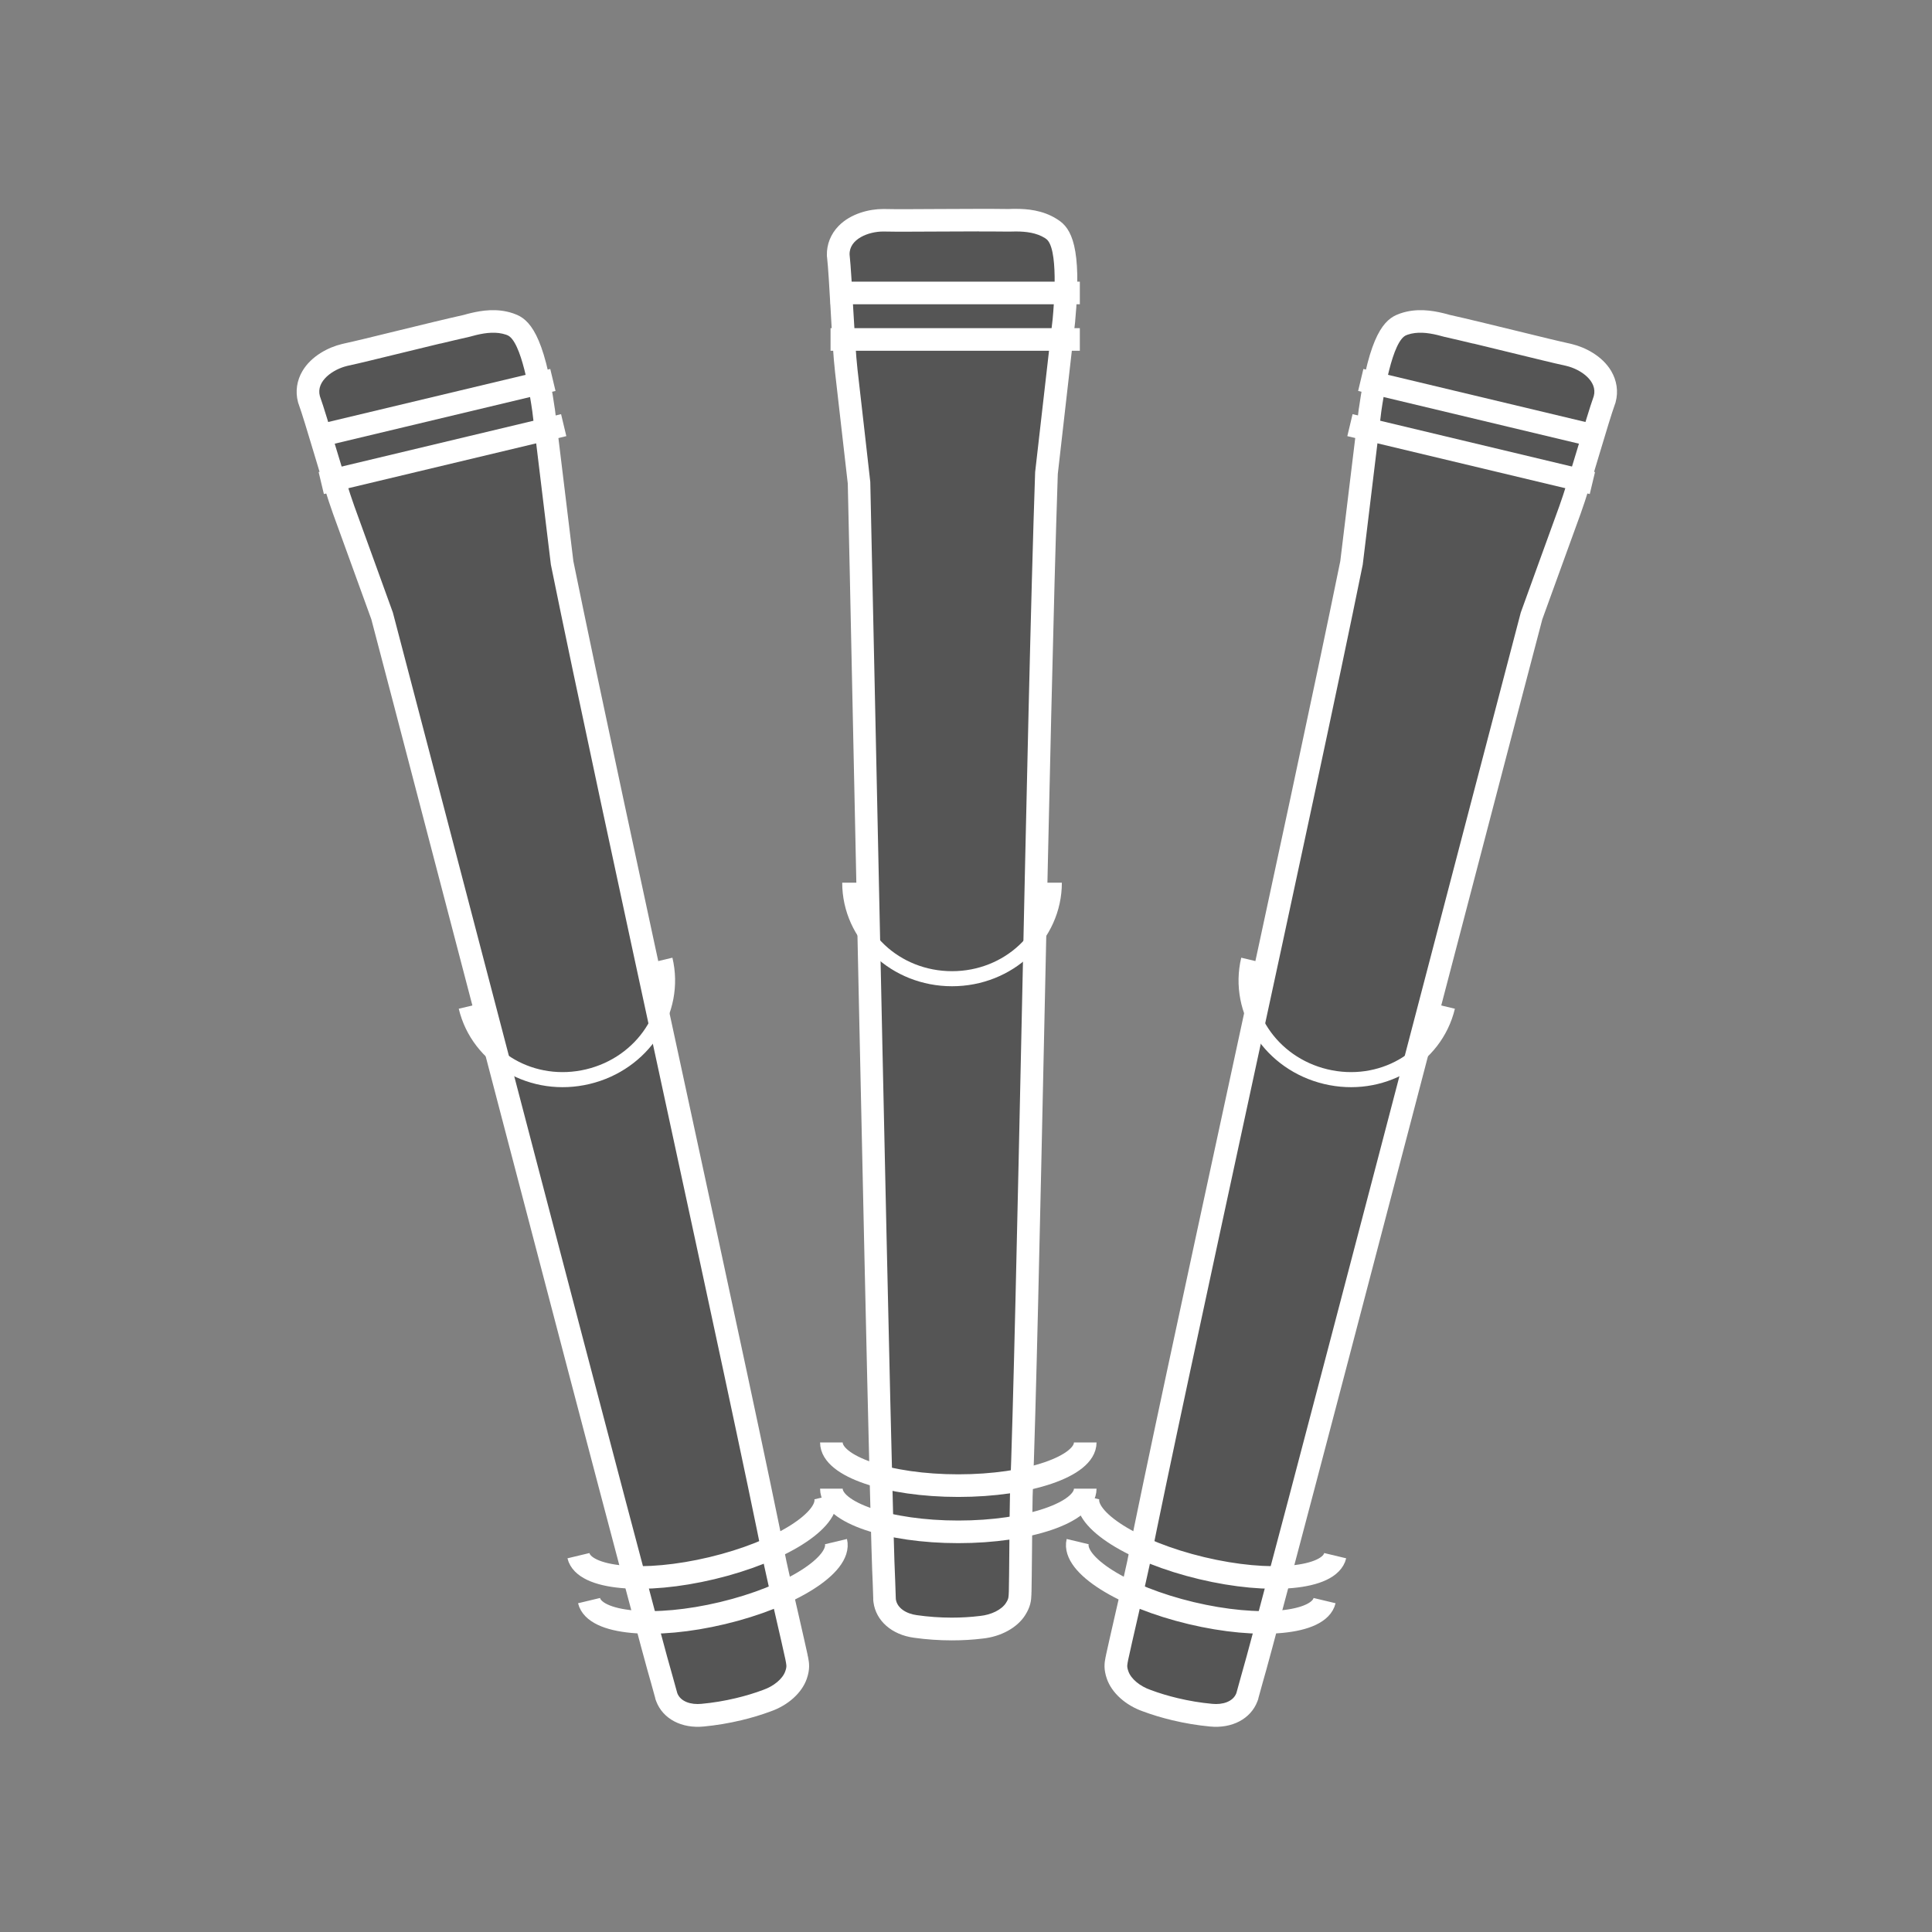 <svg width="74" height="74" viewBox="0 0 74 74" fill="none" xmlns="http://www.w3.org/2000/svg">
<rect x="0" y="0" width="74" height="74" fill="#808080" stroke="none"/>
<path d="M36.458 62.391C35.988 62.391 35.517 62.357 35.059 62.293C34.415 62.207 33.951 61.82 33.884 61.306C33.884 61.292 33.879 61.226 33.879 61.226C33.873 61.044 33.867 60.868 33.858 60.597C33.769 59.096 33.371 40.31 33.105 27.877C33.004 23.122 32.926 19.483 32.903 18.494C32.828 17.816 32.736 17.005 32.629 16.09C32.563 15.502 32.488 14.87 32.413 14.2C32.349 13.641 32.294 12.688 32.243 11.768C32.196 10.96 32.153 10.196 32.11 9.803C32.11 9.792 32.11 9.777 32.11 9.766C32.101 9.463 32.214 9.186 32.433 8.961C32.808 8.577 33.397 8.438 33.827 8.438H33.876C34.135 8.444 34.421 8.447 34.727 8.447C35.111 8.447 35.526 8.447 35.962 8.441C36.452 8.438 36.969 8.436 37.502 8.436C37.88 8.436 38.267 8.436 38.657 8.441C38.726 8.438 38.818 8.436 38.911 8.436C39.271 8.436 39.802 8.467 40.261 8.753L40.304 8.782C40.515 8.915 41.037 9.243 40.76 12.25L40.088 18.119C39.923 22.897 39.747 31.103 39.574 39.04C39.407 46.787 39.248 54.105 39.121 57.299C39.113 57.587 39.104 58.516 39.095 59.336C39.09 60.074 39.084 60.767 39.075 60.969V61.05C39.063 61.249 39.049 61.399 38.899 61.635C38.662 62.008 38.155 62.273 37.58 62.331C37.228 62.374 36.848 62.397 36.461 62.397L36.458 62.391Z" fill="#555555"/>
<path d="M37.492 8.866C37.87 8.866 38.257 8.866 38.646 8.871C38.733 8.868 38.819 8.866 38.906 8.866C39.304 8.866 39.7 8.915 40.026 9.12L40.054 9.14C40.556 9.454 40.372 11.65 40.32 12.21C40.138 13.794 39.769 17.037 39.648 18.084C39.322 27.554 38.938 50.839 38.684 57.279C38.666 57.836 38.655 60.519 38.641 60.952C38.629 61.157 38.646 61.22 38.531 61.396C38.366 61.656 37.968 61.852 37.533 61.895C37.184 61.938 36.823 61.959 36.456 61.959C36.009 61.959 35.556 61.927 35.118 61.864C34.725 61.812 34.359 61.601 34.312 61.249C34.307 61.053 34.298 60.871 34.289 60.582C34.165 58.482 33.418 21.852 33.334 18.462C33.213 17.349 33.037 15.868 32.844 14.149C32.726 13.11 32.636 10.611 32.541 9.751C32.524 9.148 33.277 8.868 33.822 8.868C33.834 8.868 33.848 8.868 33.859 8.868C34.122 8.874 34.411 8.874 34.722 8.874C35.533 8.874 36.485 8.863 37.495 8.863M37.492 8C36.958 8 36.439 8.003 35.951 8.006C35.516 8.009 35.103 8.012 34.719 8.012C34.416 8.012 34.134 8.012 33.874 8.006C33.859 8.006 33.839 8.006 33.819 8.006C33.303 8.006 32.584 8.176 32.117 8.658C31.82 8.964 31.661 9.362 31.672 9.777C31.672 9.803 31.672 9.826 31.678 9.852C31.721 10.233 31.765 10.992 31.811 11.794C31.863 12.72 31.918 13.678 31.984 14.25C32.059 14.919 32.134 15.554 32.2 16.145C32.304 17.051 32.397 17.853 32.472 18.523C32.498 19.541 32.576 23.229 32.674 27.889C32.936 40.287 33.334 59.007 33.427 60.626C33.435 60.88 33.441 61.05 33.447 61.223V61.286C33.45 61.312 33.453 61.341 33.456 61.367C33.548 62.08 34.157 62.614 35.005 62.729C35.475 62.795 35.966 62.83 36.459 62.83C36.86 62.83 37.256 62.807 37.634 62.761C38.335 62.689 38.958 62.348 39.264 61.869C39.471 61.543 39.498 61.312 39.506 61.067V61.001C39.506 61.001 39.509 60.989 39.509 60.983C39.515 60.773 39.521 60.106 39.529 59.336C39.535 58.522 39.544 57.599 39.552 57.31C39.679 54.116 39.838 46.796 40.005 39.046C40.176 31.123 40.354 22.929 40.516 18.154L40.888 14.89L41.182 12.311C41.182 12.311 41.182 12.299 41.182 12.293C41.448 9.443 41.027 8.742 40.528 8.421L40.507 8.407C40.507 8.407 40.49 8.395 40.481 8.39C39.93 8.04 39.319 8 38.906 8C38.817 8 38.724 8 38.635 8.006C38.251 8 37.867 8 37.495 8H37.492Z" fill="white"/>
<path d="M31.812 13.002H41.36" stroke="white" stroke-width="0.866" stroke-miterlimit="10"/>
<path d="M31.812 11.221H41.36" stroke="white" stroke-width="0.866" stroke-miterlimit="10"/>
<path d="M40.383 33.809C40.383 35.84 38.629 37.487 36.465 37.487C34.301 37.487 32.547 35.84 32.547 33.809" stroke="white" stroke-width="0.577" stroke-miterlimit="10"/>
<path d="M41.567 57.02C41.567 57.931 39.392 58.673 36.706 58.673C34.019 58.673 31.844 57.934 31.844 57.02" stroke="white" stroke-width="0.866" stroke-miterlimit="10"/>
<path d="M41.567 55.25C41.567 56.162 39.392 56.903 36.706 56.903C34.019 56.903 31.844 56.165 31.844 55.25" stroke="white" stroke-width="0.866" stroke-miterlimit="10"/>
<path d="M28.29 65.463C27.832 65.572 27.367 65.648 26.906 65.693C26.26 65.758 25.718 65.49 25.534 65.006C25.531 64.992 25.51 64.928 25.51 64.928C25.462 64.753 25.416 64.583 25.344 64.321C24.908 62.883 20.156 44.703 17.009 32.672C15.806 28.071 14.885 24.55 14.633 23.593C14.402 22.951 14.124 22.183 13.808 21.319C13.606 20.762 13.386 20.164 13.158 19.531C12.966 19.001 12.692 18.088 12.427 17.205C12.195 16.43 11.975 15.696 11.842 15.324C11.839 15.313 11.836 15.299 11.833 15.288C11.754 14.995 11.799 14.7 11.96 14.43C12.236 13.969 12.776 13.698 13.194 13.598L13.242 13.587C13.496 13.532 13.774 13.468 14.072 13.397C14.445 13.308 14.849 13.211 15.272 13.105C15.748 12.988 16.25 12.865 16.769 12.741C17.137 12.653 17.513 12.563 17.893 12.479C17.96 12.46 18.049 12.435 18.139 12.414C18.489 12.33 19.013 12.238 19.526 12.409L19.574 12.427C19.81 12.507 20.395 12.706 20.824 15.694L21.533 21.559C22.484 26.244 24.219 34.266 25.895 42.027C27.532 49.601 29.078 56.755 29.697 59.891C29.755 60.173 29.963 61.079 30.145 61.878C30.311 62.598 30.466 63.273 30.504 63.471L30.523 63.55C30.558 63.746 30.579 63.895 30.488 64.16C30.345 64.578 29.912 64.954 29.367 65.143C29.035 65.267 28.67 65.378 28.294 65.468L28.29 65.463Z" fill="#555555"/>
<path d="M16.862 13.162C17.23 13.074 17.606 12.984 17.986 12.899C18.07 12.876 18.153 12.853 18.237 12.833C18.625 12.74 19.02 12.696 19.385 12.82L19.418 12.833C19.979 13.022 20.31 15.2 20.389 15.757C20.581 17.34 20.975 20.58 21.1 21.627C22.984 30.913 28.02 53.65 29.27 59.973C29.382 60.518 29.995 63.131 30.081 63.555C30.117 63.757 30.149 63.815 30.078 64.013C29.978 64.304 29.636 64.587 29.223 64.73C28.893 64.854 28.547 64.957 28.191 65.042C27.756 65.146 27.308 65.221 26.866 65.261C26.473 65.301 26.067 65.182 25.941 64.85C25.889 64.66 25.839 64.486 25.763 64.207C25.155 62.193 15.917 26.739 15.048 23.462C14.671 22.406 14.156 21.008 13.569 19.38C13.212 18.397 12.545 15.988 12.252 15.173C12.095 14.591 12.763 14.144 13.293 14.017C13.304 14.014 13.318 14.011 13.33 14.008C13.586 13.953 13.867 13.886 14.17 13.813C14.959 13.625 15.882 13.393 16.864 13.158M16.661 12.319C16.142 12.444 15.637 12.567 15.164 12.683C14.741 12.787 14.34 12.886 13.967 12.975C13.672 13.045 13.397 13.111 13.143 13.166C13.129 13.169 13.11 13.174 13.09 13.179C12.588 13.299 11.928 13.631 11.586 14.208C11.368 14.575 11.306 14.999 11.414 15.4C11.42 15.426 11.425 15.448 11.437 15.472C11.567 15.832 11.786 16.561 12.017 17.33C12.283 18.219 12.559 19.138 12.756 19.678C12.984 20.312 13.205 20.912 13.407 21.471C13.718 22.328 13.994 23.087 14.223 23.721C14.485 24.706 15.417 28.274 16.595 32.783C19.732 44.781 24.468 62.897 24.934 64.45C25.002 64.695 25.047 64.859 25.093 65.026L25.107 65.088C25.116 65.112 25.126 65.139 25.135 65.164C25.39 65.836 26.106 66.214 26.958 66.129C27.431 66.084 27.916 66.004 28.396 65.889C28.786 65.796 29.165 65.682 29.522 65.549C30.187 65.316 30.714 64.84 30.901 64.303C31.027 63.938 30.998 63.707 30.95 63.466L30.934 63.402C30.934 63.402 30.935 63.39 30.933 63.384C30.89 63.178 30.741 62.529 30.57 61.777C30.387 60.984 30.18 60.084 30.122 59.802C29.503 56.666 27.957 49.509 26.319 41.932C24.643 34.186 22.914 26.175 21.961 21.493L21.565 18.232L21.252 15.655C21.252 15.655 21.249 15.644 21.248 15.638C20.844 12.804 20.271 12.22 19.711 12.024L19.688 12.015C19.688 12.015 19.669 12.008 19.659 12.004C19.042 11.792 18.438 11.895 18.036 11.991C17.949 12.012 17.859 12.033 17.774 12.06C17.399 12.143 17.026 12.232 16.664 12.319L16.661 12.319Z" fill="white"/>
<path d="M12.305 18.502L21.591 16.284" stroke="white" stroke-width="0.866" stroke-miterlimit="10"/>
<path d="M11.891 16.771L21.177 14.553" stroke="white" stroke-width="0.866" stroke-miterlimit="10"/>
<path d="M25.474 36.749C25.946 38.725 24.622 40.735 22.517 41.238C20.413 41.741 18.323 40.546 17.852 38.57" stroke="white" stroke-width="0.577" stroke-miterlimit="10"/>
<path d="M32.02 59.047C32.232 59.934 30.288 61.161 27.675 61.785C25.063 62.409 22.775 62.196 22.562 61.307" stroke="white" stroke-width="0.866" stroke-miterlimit="10"/>
<path d="M31.614 57.327C31.826 58.214 29.882 59.44 27.269 60.064C24.656 60.688 22.369 60.476 22.156 59.586" stroke="white" stroke-width="0.866" stroke-miterlimit="10"/>
<path d="M45.007 65.463C45.465 65.572 45.93 65.648 46.391 65.693C47.037 65.758 47.579 65.49 47.763 65.006C47.766 64.992 47.787 64.928 47.787 64.928C47.835 64.753 47.881 64.583 47.953 64.321C48.389 62.883 53.141 44.703 56.288 32.672C57.491 28.071 58.412 24.55 58.664 23.593C58.895 22.951 59.173 22.183 59.489 21.319C59.691 20.762 59.91 20.164 60.139 19.531C60.331 19.001 60.605 18.088 60.87 17.205C61.102 16.43 61.322 15.696 61.455 15.324C61.458 15.313 61.461 15.299 61.464 15.288C61.543 14.995 61.498 14.7 61.337 14.43C61.061 13.969 60.521 13.698 60.102 13.598L60.055 13.587C59.801 13.532 59.522 13.468 59.225 13.397C58.852 13.308 58.448 13.211 58.025 13.105C57.549 12.988 57.047 12.865 56.528 12.741C56.16 12.653 55.784 12.563 55.404 12.479C55.337 12.46 55.248 12.435 55.158 12.414C54.808 12.33 54.284 12.238 53.771 12.409L53.722 12.427C53.487 12.507 52.902 12.706 52.473 15.694L51.764 21.559C50.813 26.244 49.078 34.266 47.402 42.027C45.765 49.601 44.219 56.755 43.6 59.891C43.542 60.173 43.334 61.079 43.152 61.878C42.986 62.598 42.831 63.273 42.792 63.471L42.774 63.55C42.739 63.746 42.718 63.895 42.809 64.16C42.952 64.578 43.385 64.954 43.93 65.143C44.262 65.267 44.627 65.378 45.003 65.468L45.007 65.463Z" fill="#555555"/>
<path d="M56.435 13.162C56.067 13.074 55.691 12.984 55.311 12.899C55.227 12.876 55.144 12.853 55.06 12.833C54.672 12.74 54.276 12.696 53.912 12.82L53.879 12.833C53.318 13.022 52.987 15.2 52.907 15.757C52.716 17.34 52.322 20.58 52.196 21.627C50.313 30.913 45.276 53.65 44.027 59.973C43.914 60.518 43.302 63.131 43.216 63.555C43.179 63.757 43.148 63.815 43.219 64.013C43.319 64.304 43.66 64.587 44.074 64.73C44.404 64.854 44.75 64.957 45.106 65.042C45.541 65.146 45.989 65.221 46.431 65.261C46.824 65.301 47.23 65.182 47.356 64.85C47.407 64.66 47.458 64.486 47.534 64.207C48.142 62.193 57.38 26.739 58.249 23.462C58.626 22.406 59.141 21.008 59.728 19.38C60.085 18.397 60.752 15.988 61.045 15.173C61.202 14.591 60.534 14.144 60.004 14.017C59.992 14.014 59.978 14.011 59.967 14.008C59.711 13.953 59.43 13.886 59.127 13.813C58.338 13.625 57.415 13.393 56.433 13.158M56.636 12.319C57.155 12.444 57.66 12.567 58.133 12.683C58.556 12.787 58.957 12.886 59.33 12.975C59.625 13.045 59.9 13.111 60.154 13.166C60.168 13.169 60.187 13.174 60.207 13.179C60.709 13.299 61.369 13.631 61.711 14.208C61.929 14.575 61.991 14.999 61.883 15.4C61.877 15.426 61.872 15.448 61.86 15.472C61.73 15.832 61.511 16.561 61.28 17.33C61.014 18.219 60.738 19.138 60.541 19.678C60.313 20.312 60.092 20.912 59.89 21.471C59.579 22.328 59.303 23.087 59.074 23.721C58.812 24.706 57.88 28.274 56.701 32.783C53.565 44.781 48.828 62.897 48.363 64.45C48.295 64.695 48.25 64.859 48.204 65.026L48.19 65.088C48.181 65.112 48.171 65.139 48.162 65.164C47.907 65.836 47.191 66.214 46.339 66.129C45.866 66.084 45.381 66.004 44.901 65.889C44.511 65.796 44.132 65.682 43.775 65.549C43.11 65.316 42.583 64.84 42.396 64.303C42.27 63.938 42.298 63.707 42.347 63.466L42.362 63.402C42.362 63.402 42.362 63.39 42.364 63.384C42.407 63.178 42.556 62.529 42.727 61.777C42.91 60.984 43.116 60.084 43.175 59.802C43.794 56.666 45.34 49.509 46.978 41.932C48.653 34.186 50.383 26.175 51.336 21.493L51.732 18.232L52.045 15.655C52.045 15.655 52.048 15.644 52.049 15.638C52.453 12.804 53.026 12.22 53.586 12.024L53.609 12.015C53.609 12.015 53.628 12.008 53.638 12.004C54.255 11.792 54.859 11.895 55.261 11.991C55.348 12.012 55.438 12.033 55.523 12.06C55.898 12.143 56.271 12.232 56.633 12.319L56.636 12.319Z" fill="white"/>
<path d="M60.992 18.502L51.706 16.284" stroke="white" stroke-width="0.866" stroke-miterlimit="10"/>
<path d="M61.406 16.771L52.12 14.553" stroke="white" stroke-width="0.866" stroke-miterlimit="10"/>
<path d="M47.823 36.749C47.351 38.725 48.675 40.735 50.779 41.238C52.884 41.741 54.973 40.546 55.445 38.57" stroke="white" stroke-width="0.577" stroke-miterlimit="10"/>
<path d="M41.277 59.047C41.065 59.934 43.009 61.161 45.621 61.785C48.234 62.409 50.522 62.196 50.734 61.307" stroke="white" stroke-width="0.866" stroke-miterlimit="10"/>
<path d="M41.683 57.327C41.471 58.214 43.415 59.44 46.028 60.064C48.641 60.688 50.928 60.476 51.141 59.586" stroke="white" stroke-width="0.866" stroke-miterlimit="10"/>
</svg>
